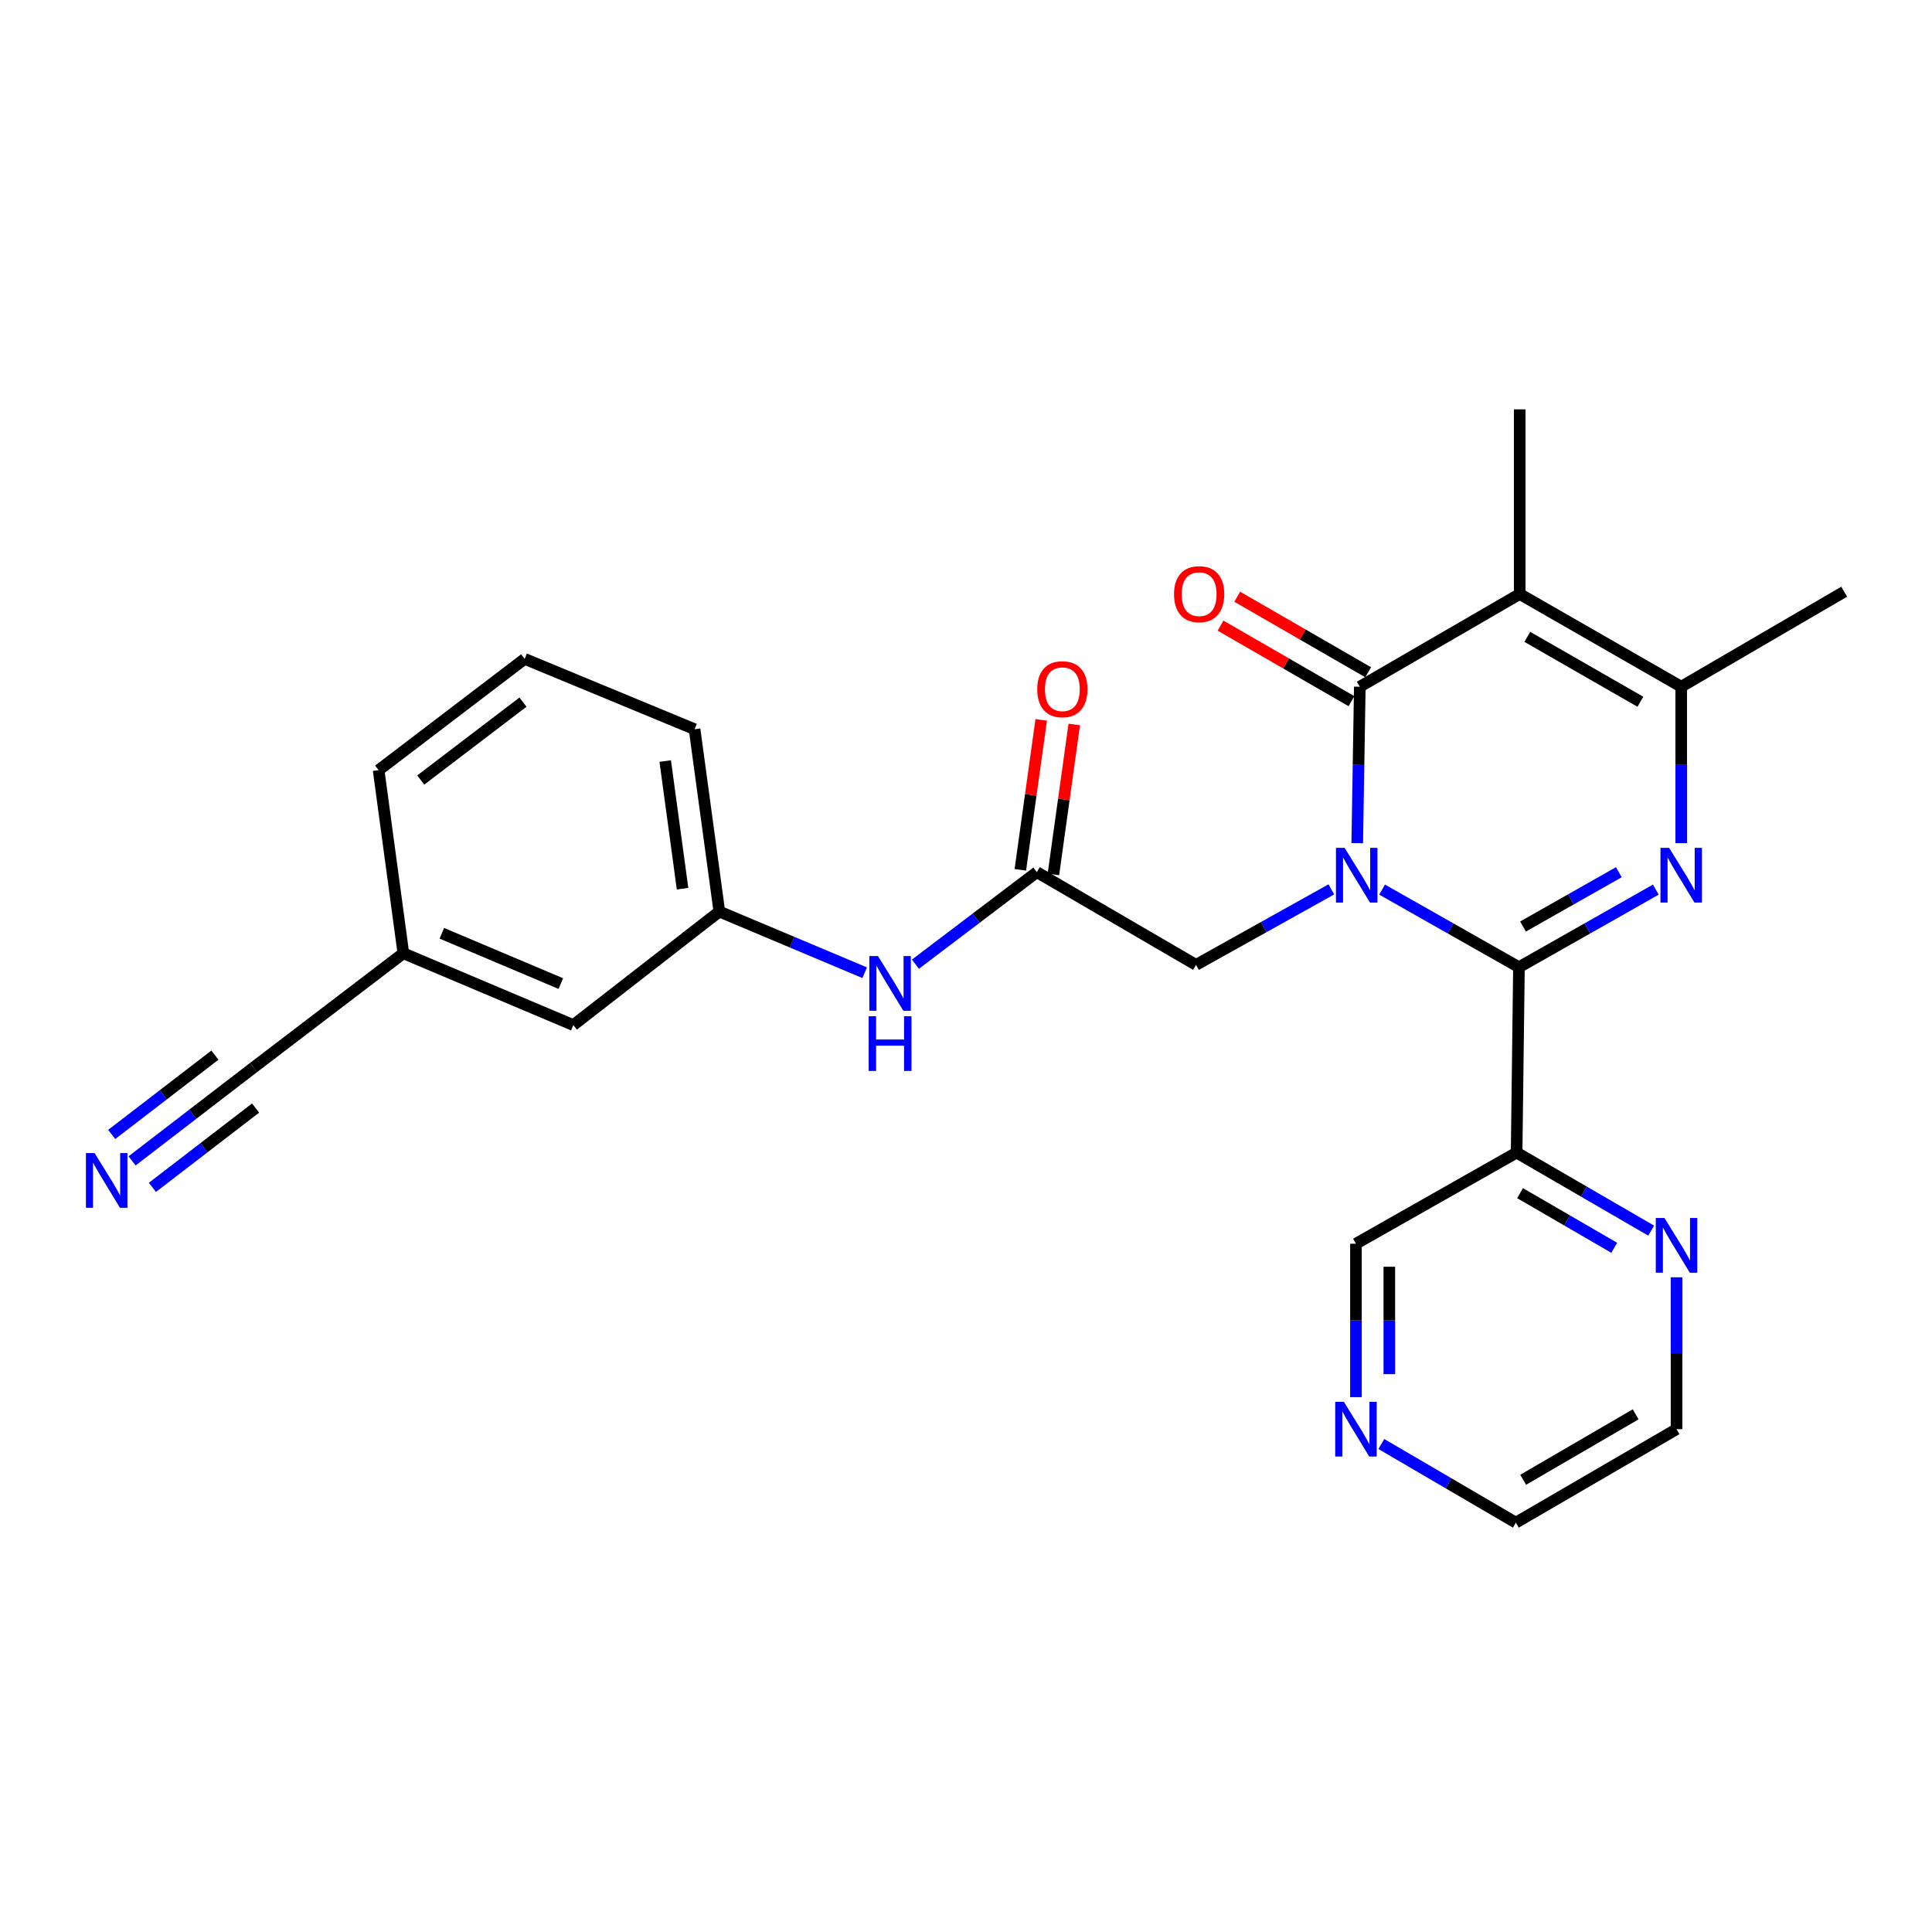 <?xml version='1.0' encoding='iso-8859-1'?>
<svg version='1.1' baseProfile='full'
              xmlns='http://www.w3.org/2000/svg'
                      xmlns:rdkit='http://www.rdkit.org/xml'
                      xmlns:xlink='http://www.w3.org/1999/xlink'
                  xml:space='preserve'
width='1000px' height='1000px' viewBox='0 0 1000 1000'>
<!-- END OF HEADER -->
<rect style='opacity:1.0;fill:#FFFFFF;stroke:none' width='1000' height='1000' x='0' y='0'> </rect>
<path class='bond-0' d='M 715.385,460.467 L 750.796,480.541' style='fill:none;fill-rule:evenodd;stroke:#0000FF;stroke-width:6px;stroke-linecap:butt;stroke-linejoin:miter;stroke-opacity:1' />
<path class='bond-0' d='M 750.796,480.541 L 786.208,500.614' style='fill:none;fill-rule:evenodd;stroke:#000000;stroke-width:6px;stroke-linecap:butt;stroke-linejoin:miter;stroke-opacity:1' />
<path class='bond-1' d='M 702.504,436.412 L 703.169,395.928' style='fill:none;fill-rule:evenodd;stroke:#0000FF;stroke-width:6px;stroke-linecap:butt;stroke-linejoin:miter;stroke-opacity:1' />
<path class='bond-1' d='M 703.169,395.928 L 703.834,355.445' style='fill:none;fill-rule:evenodd;stroke:#000000;stroke-width:6px;stroke-linecap:butt;stroke-linejoin:miter;stroke-opacity:1' />
<path class='bond-6' d='M 689.11,460.331 L 654.081,479.873' style='fill:none;fill-rule:evenodd;stroke:#0000FF;stroke-width:6px;stroke-linecap:butt;stroke-linejoin:miter;stroke-opacity:1' />
<path class='bond-6' d='M 654.081,479.873 L 619.051,499.415' style='fill:none;fill-rule:evenodd;stroke:#000000;stroke-width:6px;stroke-linecap:butt;stroke-linejoin:miter;stroke-opacity:1' />
<path class='bond-2' d='M 786.208,500.614 L 821.625,480.54' style='fill:none;fill-rule:evenodd;stroke:#000000;stroke-width:6px;stroke-linecap:butt;stroke-linejoin:miter;stroke-opacity:1' />
<path class='bond-2' d='M 821.625,480.54 L 857.041,460.467' style='fill:none;fill-rule:evenodd;stroke:#0000FF;stroke-width:6px;stroke-linecap:butt;stroke-linejoin:miter;stroke-opacity:1' />
<path class='bond-2' d='M 788.315,479.563 L 813.106,465.511' style='fill:none;fill-rule:evenodd;stroke:#000000;stroke-width:6px;stroke-linecap:butt;stroke-linejoin:miter;stroke-opacity:1' />
<path class='bond-2' d='M 813.106,465.511 L 837.898,451.46' style='fill:none;fill-rule:evenodd;stroke:#0000FF;stroke-width:6px;stroke-linecap:butt;stroke-linejoin:miter;stroke-opacity:1' />
<path class='bond-5' d='M 786.208,500.614 L 784.999,596.578' style='fill:none;fill-rule:evenodd;stroke:#000000;stroke-width:6px;stroke-linecap:butt;stroke-linejoin:miter;stroke-opacity:1' />
<path class='bond-3' d='M 703.834,355.445 L 786.602,307.458' style='fill:none;fill-rule:evenodd;stroke:#000000;stroke-width:6px;stroke-linecap:butt;stroke-linejoin:miter;stroke-opacity:1' />
<path class='bond-10' d='M 708.151,347.963 L 674.271,328.413' style='fill:none;fill-rule:evenodd;stroke:#000000;stroke-width:6px;stroke-linecap:butt;stroke-linejoin:miter;stroke-opacity:1' />
<path class='bond-10' d='M 674.271,328.413 L 640.391,308.863' style='fill:none;fill-rule:evenodd;stroke:#FF0000;stroke-width:6px;stroke-linecap:butt;stroke-linejoin:miter;stroke-opacity:1' />
<path class='bond-10' d='M 699.517,362.926 L 665.637,343.376' style='fill:none;fill-rule:evenodd;stroke:#000000;stroke-width:6px;stroke-linecap:butt;stroke-linejoin:miter;stroke-opacity:1' />
<path class='bond-10' d='M 665.637,343.376 L 631.756,323.826' style='fill:none;fill-rule:evenodd;stroke:#FF0000;stroke-width:6px;stroke-linecap:butt;stroke-linejoin:miter;stroke-opacity:1' />
<path class='bond-26' d='M 870.194,436.412 L 870.194,395.929' style='fill:none;fill-rule:evenodd;stroke:#0000FF;stroke-width:6px;stroke-linecap:butt;stroke-linejoin:miter;stroke-opacity:1' />
<path class='bond-26' d='M 870.194,395.929 L 870.194,355.445' style='fill:none;fill-rule:evenodd;stroke:#000000;stroke-width:6px;stroke-linecap:butt;stroke-linejoin:miter;stroke-opacity:1' />
<path class='bond-4' d='M 786.602,307.458 L 870.194,355.445' style='fill:none;fill-rule:evenodd;stroke:#000000;stroke-width:6px;stroke-linecap:butt;stroke-linejoin:miter;stroke-opacity:1' />
<path class='bond-4' d='M 790.54,329.638 L 849.055,363.229' style='fill:none;fill-rule:evenodd;stroke:#000000;stroke-width:6px;stroke-linecap:butt;stroke-linejoin:miter;stroke-opacity:1' />
<path class='bond-16' d='M 786.602,307.458 L 786.602,211.878' style='fill:none;fill-rule:evenodd;stroke:#000000;stroke-width:6px;stroke-linecap:butt;stroke-linejoin:miter;stroke-opacity:1' />
<path class='bond-20' d='M 870.194,355.445 L 954.545,306.268' style='fill:none;fill-rule:evenodd;stroke:#000000;stroke-width:6px;stroke-linecap:butt;stroke-linejoin:miter;stroke-opacity:1' />
<path class='bond-12' d='M 784.999,596.578 L 819.821,616.773' style='fill:none;fill-rule:evenodd;stroke:#000000;stroke-width:6px;stroke-linecap:butt;stroke-linejoin:miter;stroke-opacity:1' />
<path class='bond-12' d='M 819.821,616.773 L 854.644,636.968' style='fill:none;fill-rule:evenodd;stroke:#0000FF;stroke-width:6px;stroke-linecap:butt;stroke-linejoin:miter;stroke-opacity:1' />
<path class='bond-12' d='M 786.779,617.581 L 811.155,631.717' style='fill:none;fill-rule:evenodd;stroke:#000000;stroke-width:6px;stroke-linecap:butt;stroke-linejoin:miter;stroke-opacity:1' />
<path class='bond-12' d='M 811.155,631.717 L 835.53,645.853' style='fill:none;fill-rule:evenodd;stroke:#0000FF;stroke-width:6px;stroke-linecap:butt;stroke-linejoin:miter;stroke-opacity:1' />
<path class='bond-19' d='M 784.999,596.578 L 701.838,643.749' style='fill:none;fill-rule:evenodd;stroke:#000000;stroke-width:6px;stroke-linecap:butt;stroke-linejoin:miter;stroke-opacity:1' />
<path class='bond-7' d='M 619.051,499.415 L 536.677,451.418' style='fill:none;fill-rule:evenodd;stroke:#000000;stroke-width:6px;stroke-linecap:butt;stroke-linejoin:miter;stroke-opacity:1' />
<path class='bond-11' d='M 536.677,451.418 L 505.253,475.241' style='fill:none;fill-rule:evenodd;stroke:#000000;stroke-width:6px;stroke-linecap:butt;stroke-linejoin:miter;stroke-opacity:1' />
<path class='bond-11' d='M 505.253,475.241 L 473.828,499.063' style='fill:none;fill-rule:evenodd;stroke:#0000FF;stroke-width:6px;stroke-linecap:butt;stroke-linejoin:miter;stroke-opacity:1' />
<path class='bond-13' d='M 545.232,452.61 L 550.636,413.804' style='fill:none;fill-rule:evenodd;stroke:#000000;stroke-width:6px;stroke-linecap:butt;stroke-linejoin:miter;stroke-opacity:1' />
<path class='bond-13' d='M 550.636,413.804 L 556.04,374.997' style='fill:none;fill-rule:evenodd;stroke:#FF0000;stroke-width:6px;stroke-linecap:butt;stroke-linejoin:miter;stroke-opacity:1' />
<path class='bond-13' d='M 528.122,450.227 L 533.526,411.421' style='fill:none;fill-rule:evenodd;stroke:#000000;stroke-width:6px;stroke-linecap:butt;stroke-linejoin:miter;stroke-opacity:1' />
<path class='bond-13' d='M 533.526,411.421 L 538.93,372.615' style='fill:none;fill-rule:evenodd;stroke:#FF0000;stroke-width:6px;stroke-linecap:butt;stroke-linejoin:miter;stroke-opacity:1' />
<path class='bond-8' d='M 68.353,600.879 L 99.771,576.731' style='fill:none;fill-rule:evenodd;stroke:#0000FF;stroke-width:6px;stroke-linecap:butt;stroke-linejoin:miter;stroke-opacity:1' />
<path class='bond-8' d='M 99.771,576.731 L 131.19,552.584' style='fill:none;fill-rule:evenodd;stroke:#000000;stroke-width:6px;stroke-linecap:butt;stroke-linejoin:miter;stroke-opacity:1' />
<path class='bond-8' d='M 78.88,614.576 L 105.585,594.05' style='fill:none;fill-rule:evenodd;stroke:#0000FF;stroke-width:6px;stroke-linecap:butt;stroke-linejoin:miter;stroke-opacity:1' />
<path class='bond-8' d='M 105.585,594.05 L 132.291,573.525' style='fill:none;fill-rule:evenodd;stroke:#000000;stroke-width:6px;stroke-linecap:butt;stroke-linejoin:miter;stroke-opacity:1' />
<path class='bond-8' d='M 57.825,587.181 L 84.531,566.656' style='fill:none;fill-rule:evenodd;stroke:#0000FF;stroke-width:6px;stroke-linecap:butt;stroke-linejoin:miter;stroke-opacity:1' />
<path class='bond-8' d='M 84.531,566.656 L 111.237,546.131' style='fill:none;fill-rule:evenodd;stroke:#000000;stroke-width:6px;stroke-linecap:butt;stroke-linejoin:miter;stroke-opacity:1' />
<path class='bond-9' d='M 131.19,552.584 L 208.775,493.407' style='fill:none;fill-rule:evenodd;stroke:#000000;stroke-width:6px;stroke-linecap:butt;stroke-linejoin:miter;stroke-opacity:1' />
<path class='bond-15' d='M 447.568,503.483 L 409.95,487.653' style='fill:none;fill-rule:evenodd;stroke:#0000FF;stroke-width:6px;stroke-linecap:butt;stroke-linejoin:miter;stroke-opacity:1' />
<path class='bond-15' d='M 409.95,487.653 L 372.332,471.822' style='fill:none;fill-rule:evenodd;stroke:#000000;stroke-width:6px;stroke-linecap:butt;stroke-linejoin:miter;stroke-opacity:1' />
<path class='bond-22' d='M 867.776,661.123 L 867.776,700.427' style='fill:none;fill-rule:evenodd;stroke:#0000FF;stroke-width:6px;stroke-linecap:butt;stroke-linejoin:miter;stroke-opacity:1' />
<path class='bond-22' d='M 867.776,700.427 L 867.776,739.732' style='fill:none;fill-rule:evenodd;stroke:#000000;stroke-width:6px;stroke-linecap:butt;stroke-linejoin:miter;stroke-opacity:1' />
<path class='bond-14' d='M 701.838,723.172 L 701.838,683.461' style='fill:none;fill-rule:evenodd;stroke:#0000FF;stroke-width:6px;stroke-linecap:butt;stroke-linejoin:miter;stroke-opacity:1' />
<path class='bond-14' d='M 701.838,683.461 L 701.838,643.749' style='fill:none;fill-rule:evenodd;stroke:#000000;stroke-width:6px;stroke-linecap:butt;stroke-linejoin:miter;stroke-opacity:1' />
<path class='bond-14' d='M 719.113,711.259 L 719.113,683.461' style='fill:none;fill-rule:evenodd;stroke:#0000FF;stroke-width:6px;stroke-linecap:butt;stroke-linejoin:miter;stroke-opacity:1' />
<path class='bond-14' d='M 719.113,683.461 L 719.113,655.662' style='fill:none;fill-rule:evenodd;stroke:#000000;stroke-width:6px;stroke-linecap:butt;stroke-linejoin:miter;stroke-opacity:1' />
<path class='bond-23' d='M 714.975,747.412 L 749.79,767.767' style='fill:none;fill-rule:evenodd;stroke:#0000FF;stroke-width:6px;stroke-linecap:butt;stroke-linejoin:miter;stroke-opacity:1' />
<path class='bond-23' d='M 749.79,767.767 L 784.605,788.122' style='fill:none;fill-rule:evenodd;stroke:#000000;stroke-width:6px;stroke-linecap:butt;stroke-linejoin:miter;stroke-opacity:1' />
<path class='bond-18' d='M 372.332,471.822 L 296.753,530.587' style='fill:none;fill-rule:evenodd;stroke:#000000;stroke-width:6px;stroke-linecap:butt;stroke-linejoin:miter;stroke-opacity:1' />
<path class='bond-24' d='M 372.332,471.822 L 359.51,377.442' style='fill:none;fill-rule:evenodd;stroke:#000000;stroke-width:6px;stroke-linecap:butt;stroke-linejoin:miter;stroke-opacity:1' />
<path class='bond-24' d='M 353.291,459.991 L 344.316,393.925' style='fill:none;fill-rule:evenodd;stroke:#000000;stroke-width:6px;stroke-linecap:butt;stroke-linejoin:miter;stroke-opacity:1' />
<path class='bond-17' d='M 208.775,493.407 L 296.753,530.587' style='fill:none;fill-rule:evenodd;stroke:#000000;stroke-width:6px;stroke-linecap:butt;stroke-linejoin:miter;stroke-opacity:1' />
<path class='bond-17' d='M 228.696,483.071 L 290.281,509.097' style='fill:none;fill-rule:evenodd;stroke:#000000;stroke-width:6px;stroke-linecap:butt;stroke-linejoin:miter;stroke-opacity:1' />
<path class='bond-28' d='M 208.775,493.407 L 195.972,398.633' style='fill:none;fill-rule:evenodd;stroke:#000000;stroke-width:6px;stroke-linecap:butt;stroke-linejoin:miter;stroke-opacity:1' />
<path class='bond-21' d='M 271.56,341.039 L 359.51,377.442' style='fill:none;fill-rule:evenodd;stroke:#000000;stroke-width:6px;stroke-linecap:butt;stroke-linejoin:miter;stroke-opacity:1' />
<path class='bond-25' d='M 271.56,341.039 L 195.972,398.633' style='fill:none;fill-rule:evenodd;stroke:#000000;stroke-width:6px;stroke-linecap:butt;stroke-linejoin:miter;stroke-opacity:1' />
<path class='bond-25' d='M 270.692,363.419 L 217.78,403.735' style='fill:none;fill-rule:evenodd;stroke:#000000;stroke-width:6px;stroke-linecap:butt;stroke-linejoin:miter;stroke-opacity:1' />
<path class='bond-27' d='M 867.776,739.732 L 784.605,788.122' style='fill:none;fill-rule:evenodd;stroke:#000000;stroke-width:6px;stroke-linecap:butt;stroke-linejoin:miter;stroke-opacity:1' />
<path class='bond-27' d='M 846.613,732.059 L 788.393,765.931' style='fill:none;fill-rule:evenodd;stroke:#000000;stroke-width:6px;stroke-linecap:butt;stroke-linejoin:miter;stroke-opacity:1' />
<path  class='atom-0' d='M 695.971 438.851
L 705.251 453.851
Q 706.171 455.331, 707.651 458.011
Q 709.131 460.691, 709.211 460.851
L 709.211 438.851
L 712.971 438.851
L 712.971 467.171
L 709.091 467.171
L 699.131 450.771
Q 697.971 448.851, 696.731 446.651
Q 695.531 444.451, 695.171 443.771
L 695.171 467.171
L 691.491 467.171
L 691.491 438.851
L 695.971 438.851
' fill='#0000FF'/>
<path  class='atom-3' d='M 863.934 438.851
L 873.214 453.851
Q 874.134 455.331, 875.614 458.011
Q 877.094 460.691, 877.174 460.851
L 877.174 438.851
L 880.934 438.851
L 880.934 467.171
L 877.054 467.171
L 867.094 450.771
Q 865.934 448.851, 864.694 446.651
Q 863.494 444.451, 863.134 443.771
L 863.134 467.171
L 859.454 467.171
L 859.454 438.851
L 863.934 438.851
' fill='#0000FF'/>
<path  class='atom-9' d='M 48.957 596.814
L 58.237 611.814
Q 59.157 613.294, 60.637 615.974
Q 62.117 618.654, 62.197 618.814
L 62.197 596.814
L 65.957 596.814
L 65.957 625.134
L 62.077 625.134
L 52.117 608.734
Q 50.957 606.814, 49.717 604.614
Q 48.517 602.414, 48.157 601.734
L 48.157 625.134
L 44.477 625.134
L 44.477 596.814
L 48.957 596.814
' fill='#0000FF'/>
<path  class='atom-11' d='M 607.673 307.538
Q 607.673 300.738, 611.033 296.938
Q 614.393 293.138, 620.673 293.138
Q 626.953 293.138, 630.313 296.938
Q 633.673 300.738, 633.673 307.538
Q 633.673 314.418, 630.273 318.338
Q 626.873 322.218, 620.673 322.218
Q 614.433 322.218, 611.033 318.338
Q 607.673 314.458, 607.673 307.538
M 620.673 319.018
Q 624.993 319.018, 627.313 316.138
Q 629.673 313.218, 629.673 307.538
Q 629.673 301.978, 627.313 299.178
Q 624.993 296.338, 620.673 296.338
Q 616.353 296.338, 613.993 299.138
Q 611.673 301.938, 611.673 307.538
Q 611.673 313.258, 613.993 316.138
Q 616.353 319.018, 620.673 319.018
' fill='#FF0000'/>
<path  class='atom-12' d='M 454.445 494.852
L 463.725 509.852
Q 464.645 511.332, 466.125 514.012
Q 467.605 516.692, 467.685 516.852
L 467.685 494.852
L 471.445 494.852
L 471.445 523.172
L 467.565 523.172
L 457.605 506.772
Q 456.445 504.852, 455.205 502.652
Q 454.005 500.452, 453.645 499.772
L 453.645 523.172
L 449.965 523.172
L 449.965 494.852
L 454.445 494.852
' fill='#0000FF'/>
<path  class='atom-12' d='M 449.625 526.004
L 453.465 526.004
L 453.465 538.044
L 467.945 538.044
L 467.945 526.004
L 471.785 526.004
L 471.785 554.324
L 467.945 554.324
L 467.945 541.244
L 453.465 541.244
L 453.465 554.324
L 449.625 554.324
L 449.625 526.004
' fill='#0000FF'/>
<path  class='atom-13' d='M 861.516 630.424
L 870.796 645.424
Q 871.716 646.904, 873.196 649.584
Q 874.676 652.264, 874.756 652.424
L 874.756 630.424
L 878.516 630.424
L 878.516 658.744
L 874.636 658.744
L 864.676 642.344
Q 863.516 640.424, 862.276 638.224
Q 861.076 636.024, 860.716 635.344
L 860.716 658.744
L 857.036 658.744
L 857.036 630.424
L 861.516 630.424
' fill='#0000FF'/>
<path  class='atom-14' d='M 536.874 356.734
Q 536.874 349.934, 540.234 346.134
Q 543.594 342.334, 549.874 342.334
Q 556.154 342.334, 559.514 346.134
Q 562.874 349.934, 562.874 356.734
Q 562.874 363.614, 559.474 367.534
Q 556.074 371.414, 549.874 371.414
Q 543.634 371.414, 540.234 367.534
Q 536.874 363.654, 536.874 356.734
M 549.874 368.214
Q 554.194 368.214, 556.514 365.334
Q 558.874 362.414, 558.874 356.734
Q 558.874 351.174, 556.514 348.374
Q 554.194 345.534, 549.874 345.534
Q 545.554 345.534, 543.194 348.334
Q 540.874 351.134, 540.874 356.734
Q 540.874 362.454, 543.194 365.334
Q 545.554 368.214, 549.874 368.214
' fill='#FF0000'/>
<path  class='atom-15' d='M 695.578 725.572
L 704.858 740.572
Q 705.778 742.052, 707.258 744.732
Q 708.738 747.412, 708.818 747.572
L 708.818 725.572
L 712.578 725.572
L 712.578 753.892
L 708.698 753.892
L 698.738 737.492
Q 697.578 735.572, 696.338 733.372
Q 695.138 731.172, 694.778 730.492
L 694.778 753.892
L 691.098 753.892
L 691.098 725.572
L 695.578 725.572
' fill='#0000FF'/>
</svg>
